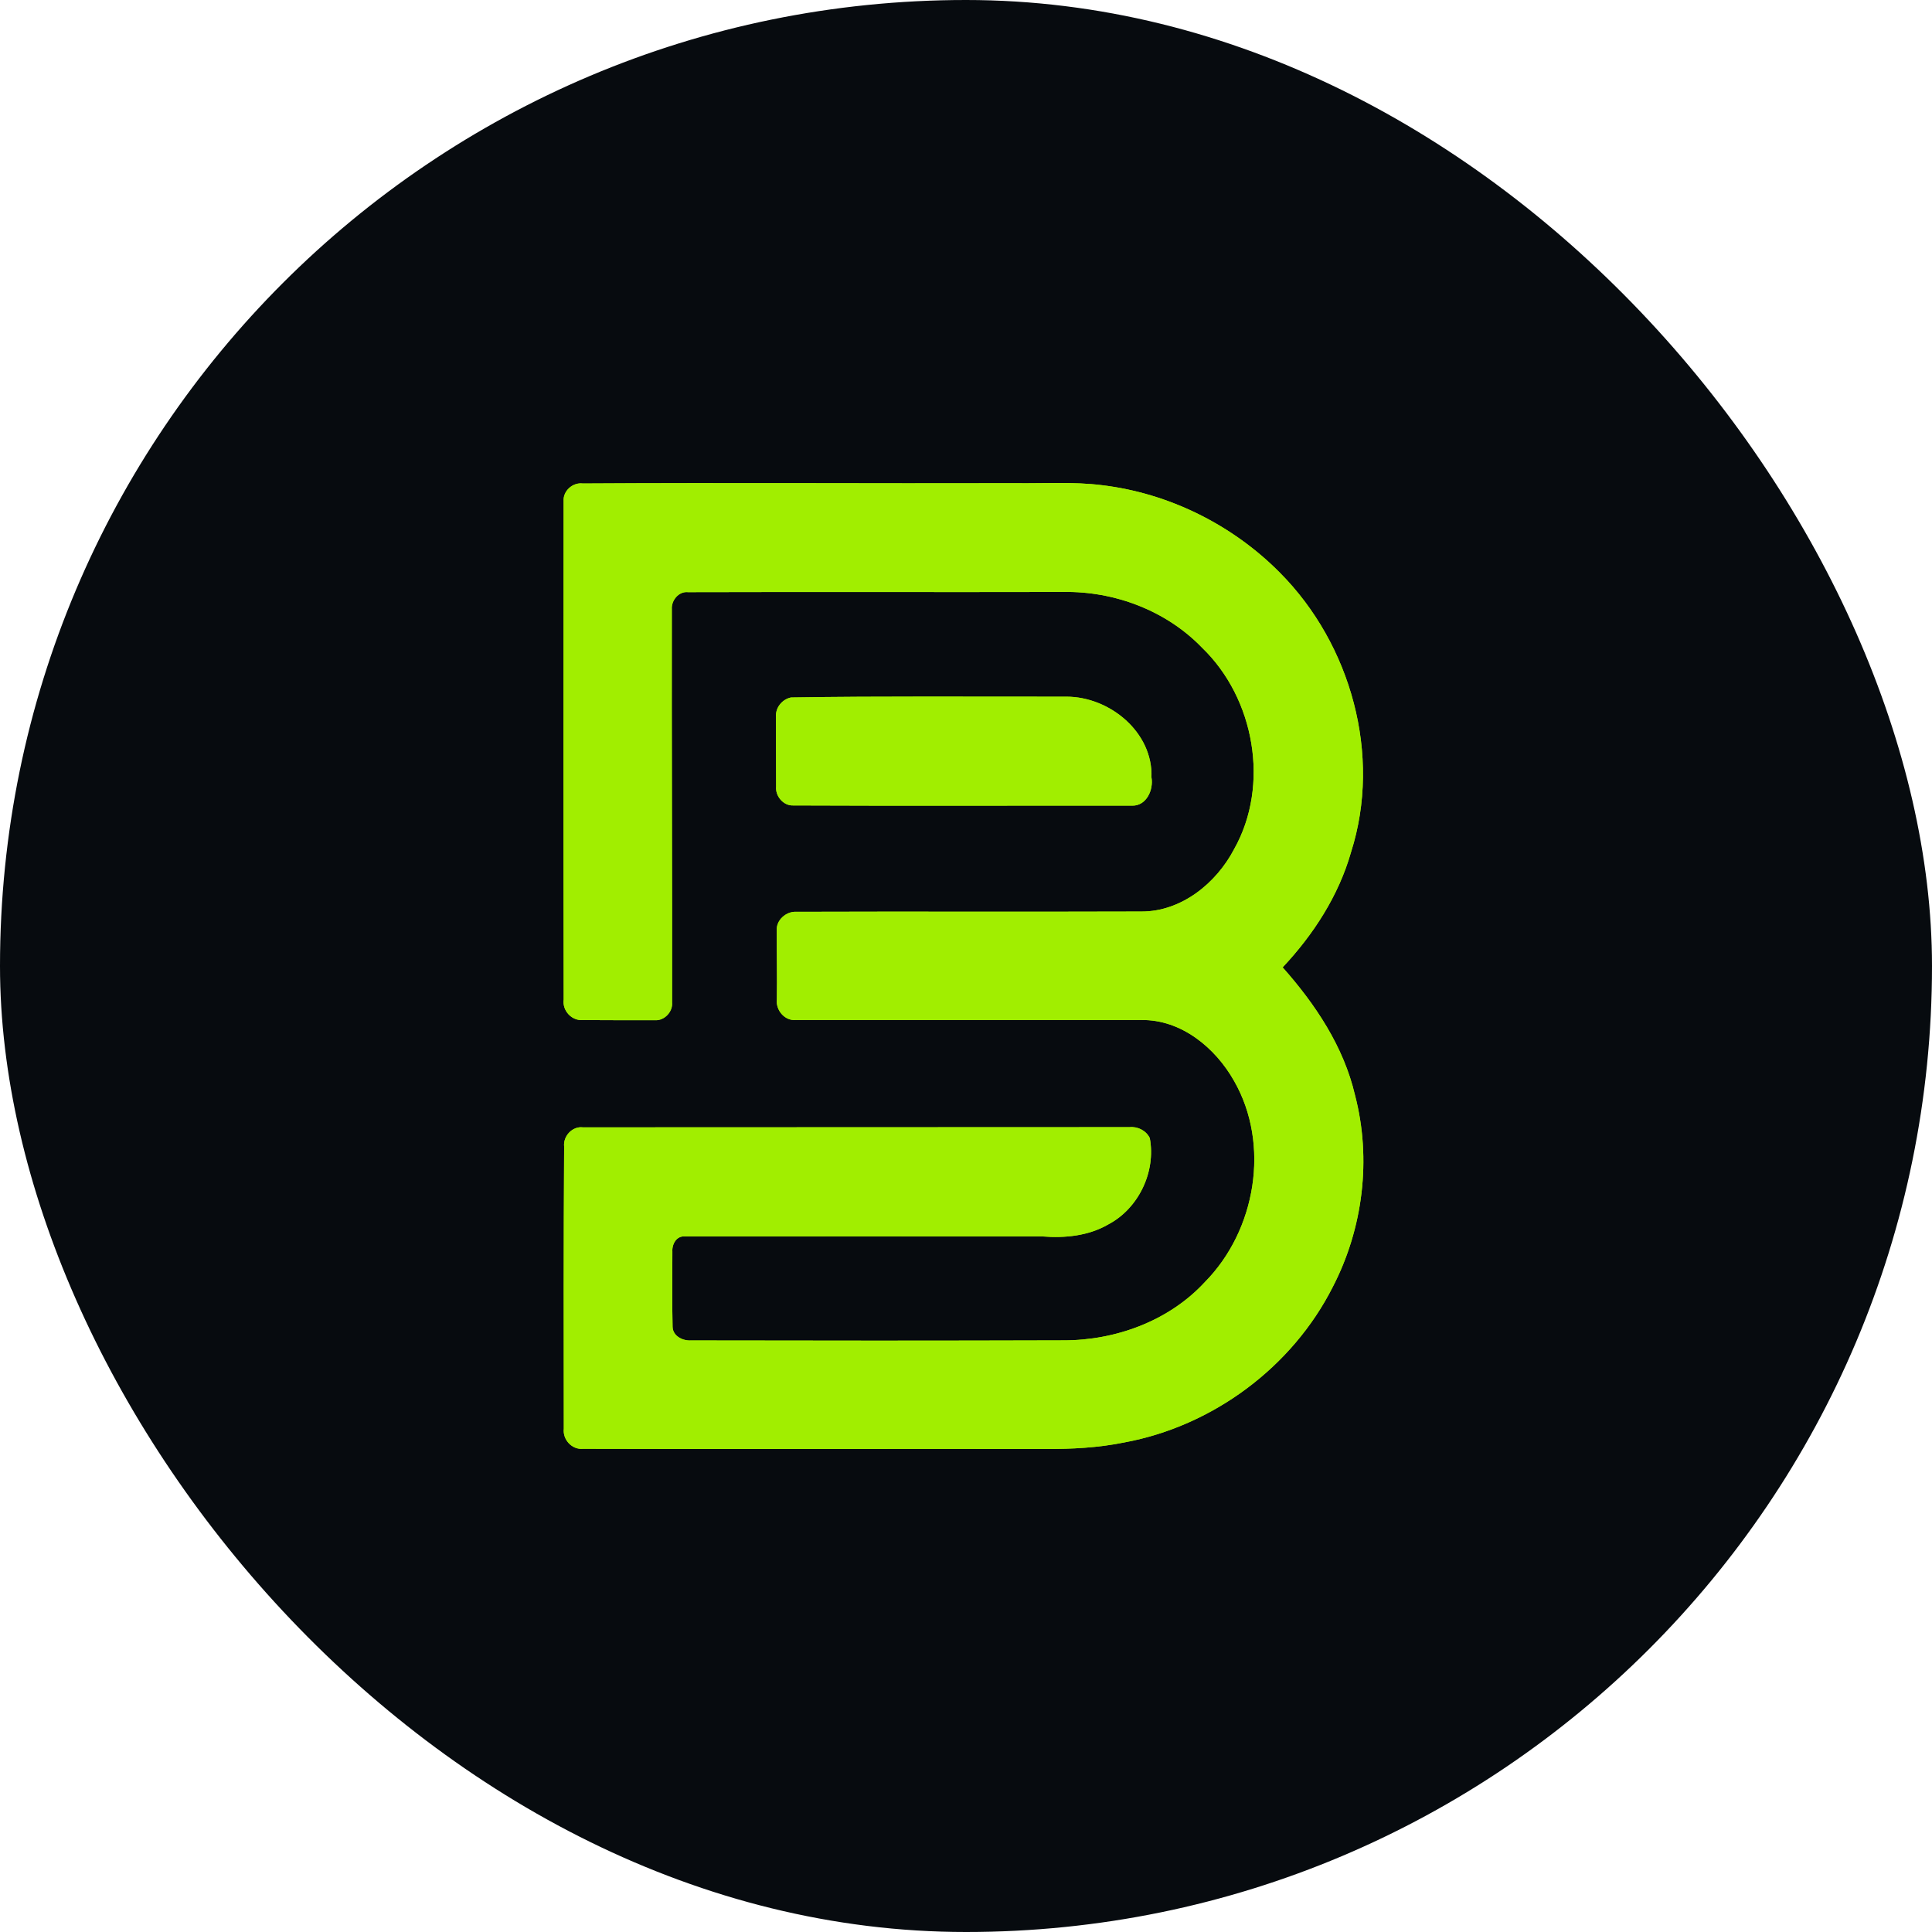 <svg width="48" height="48" viewBox="0 0 48 48" fill="none" xmlns="http://www.w3.org/2000/svg">
<rect width="48" height="48" rx="24" fill="#070B0F"/>
<path d="M14.003 12.451C13.985 12.197 14.229 11.98 14.479 12.012C18.061 11.99 21.644 12.015 25.225 12.005C25.941 12.015 26.661 11.965 27.374 12.054C29.038 12.251 30.622 13.039 31.799 14.229C33.564 16.004 34.334 18.761 33.567 21.168C33.259 22.252 32.633 23.218 31.867 24.034C32.679 24.949 33.383 26.001 33.665 27.211C34.079 28.795 33.864 30.521 33.113 31.972C32.106 33.966 30.134 35.429 27.939 35.836C27.293 35.968 26.63 36.003 25.971 35.999C22.142 35.993 18.312 36.007 14.483 35.995C14.211 36.022 13.976 35.766 14.008 35.498C14.004 33.161 14.002 30.824 14.016 28.487C13.987 28.227 14.221 27.974 14.484 28.009C19.01 28.007 23.535 28.006 28.061 28.004C28.264 27.982 28.477 28.089 28.566 28.275C28.723 29.11 28.29 30.023 27.534 30.421C27.04 30.707 26.456 30.763 25.897 30.719C22.937 30.715 19.977 30.72 17.017 30.719C16.807 30.699 16.692 30.912 16.705 31.097C16.705 31.718 16.695 32.341 16.71 32.962C16.714 33.194 16.963 33.317 17.17 33.303C20.253 33.31 23.337 33.31 26.42 33.301C27.718 33.303 29.044 32.818 29.934 31.853C31.201 30.572 31.566 28.44 30.662 26.858C30.198 26.032 29.346 25.327 28.358 25.342C25.497 25.339 22.636 25.343 19.776 25.341C19.498 25.37 19.271 25.098 19.301 24.833C19.311 24.261 19.296 23.688 19.299 23.117C19.28 22.862 19.531 22.64 19.779 22.654C22.638 22.644 25.499 22.657 28.359 22.647C29.349 22.649 30.216 21.947 30.66 21.099C31.558 19.505 31.17 17.348 29.864 16.091C28.977 15.171 27.69 14.685 26.42 14.707C23.311 14.714 20.202 14.703 17.093 14.712C16.862 14.687 16.676 14.917 16.691 15.136C16.686 18.394 16.701 21.651 16.697 24.908C16.718 25.136 16.509 25.358 16.279 25.347C15.68 25.349 15.08 25.345 14.481 25.343C14.203 25.366 13.965 25.107 14.005 24.831C13.998 20.706 14 16.578 14.003 12.451Z" fill="#A1EE00"/>
<path d="M19.651 17.329C21.932 17.292 24.215 17.313 26.496 17.309C27.568 17.309 28.648 18.19 28.608 19.315C28.662 19.62 28.486 20.019 28.134 20.016C25.324 20.012 22.513 20.024 19.703 20.011C19.462 20.02 19.259 19.777 19.283 19.542C19.279 18.967 19.281 18.391 19.28 17.815C19.259 17.587 19.431 17.373 19.652 17.329L19.651 17.329Z" fill="#A1EE00"/>
<path d="M14.003 12.451C13.985 12.197 14.229 11.98 14.479 12.012C18.061 11.99 21.644 12.015 25.225 12.005C25.941 12.015 26.661 11.965 27.374 12.054C29.038 12.251 30.622 13.039 31.799 14.229C33.564 16.004 34.334 18.761 33.567 21.168C33.259 22.252 32.633 23.218 31.867 24.034C32.679 24.949 33.383 26.001 33.665 27.211C34.079 28.795 33.864 30.521 33.113 31.972C32.106 33.966 30.134 35.429 27.939 35.836C27.293 35.968 26.63 36.003 25.971 35.999C22.142 35.993 18.312 36.007 14.483 35.995C14.211 36.022 13.976 35.766 14.008 35.498C14.004 33.161 14.002 30.824 14.016 28.487C13.987 28.227 14.221 27.974 14.484 28.009C19.01 28.007 23.535 28.006 28.061 28.004C28.264 27.982 28.477 28.089 28.566 28.275C28.723 29.11 28.29 30.023 27.534 30.421C27.04 30.707 26.456 30.763 25.897 30.719C22.937 30.715 19.977 30.72 17.017 30.719C16.807 30.699 16.692 30.912 16.705 31.097C16.705 31.718 16.695 32.341 16.71 32.962C16.714 33.194 16.963 33.317 17.17 33.303C20.253 33.31 23.337 33.31 26.42 33.301C27.718 33.303 29.044 32.818 29.934 31.853C31.201 30.572 31.566 28.44 30.662 26.858C30.198 26.032 29.346 25.327 28.358 25.342C25.497 25.339 22.636 25.343 19.776 25.341C19.498 25.37 19.271 25.098 19.301 24.833C19.311 24.261 19.296 23.688 19.299 23.117C19.28 22.862 19.531 22.64 19.779 22.654C22.638 22.644 25.499 22.657 28.359 22.647C29.349 22.649 30.216 21.947 30.66 21.099C31.558 19.505 31.17 17.348 29.864 16.091C28.977 15.171 27.69 14.685 26.42 14.707C23.311 14.714 20.202 14.703 17.093 14.712C16.862 14.687 16.676 14.917 16.691 15.136C16.686 18.394 16.701 21.651 16.697 24.908C16.718 25.136 16.509 25.358 16.279 25.347C15.68 25.349 15.08 25.345 14.481 25.343C14.203 25.366 13.965 25.107 14.005 24.831C13.998 20.706 14 16.578 14.003 12.451Z" fill="#A1EE00"/>
<path d="M19.651 17.329C21.932 17.292 24.215 17.313 26.496 17.309C27.568 17.309 28.648 18.19 28.608 19.315C28.662 19.62 28.486 20.019 28.134 20.016C25.324 20.012 22.513 20.024 19.703 20.011C19.462 20.02 19.259 19.777 19.283 19.542C19.279 18.967 19.281 18.391 19.28 17.815C19.259 17.587 19.431 17.373 19.652 17.329L19.651 17.329Z" fill="#A1EE00"/>
</svg>
